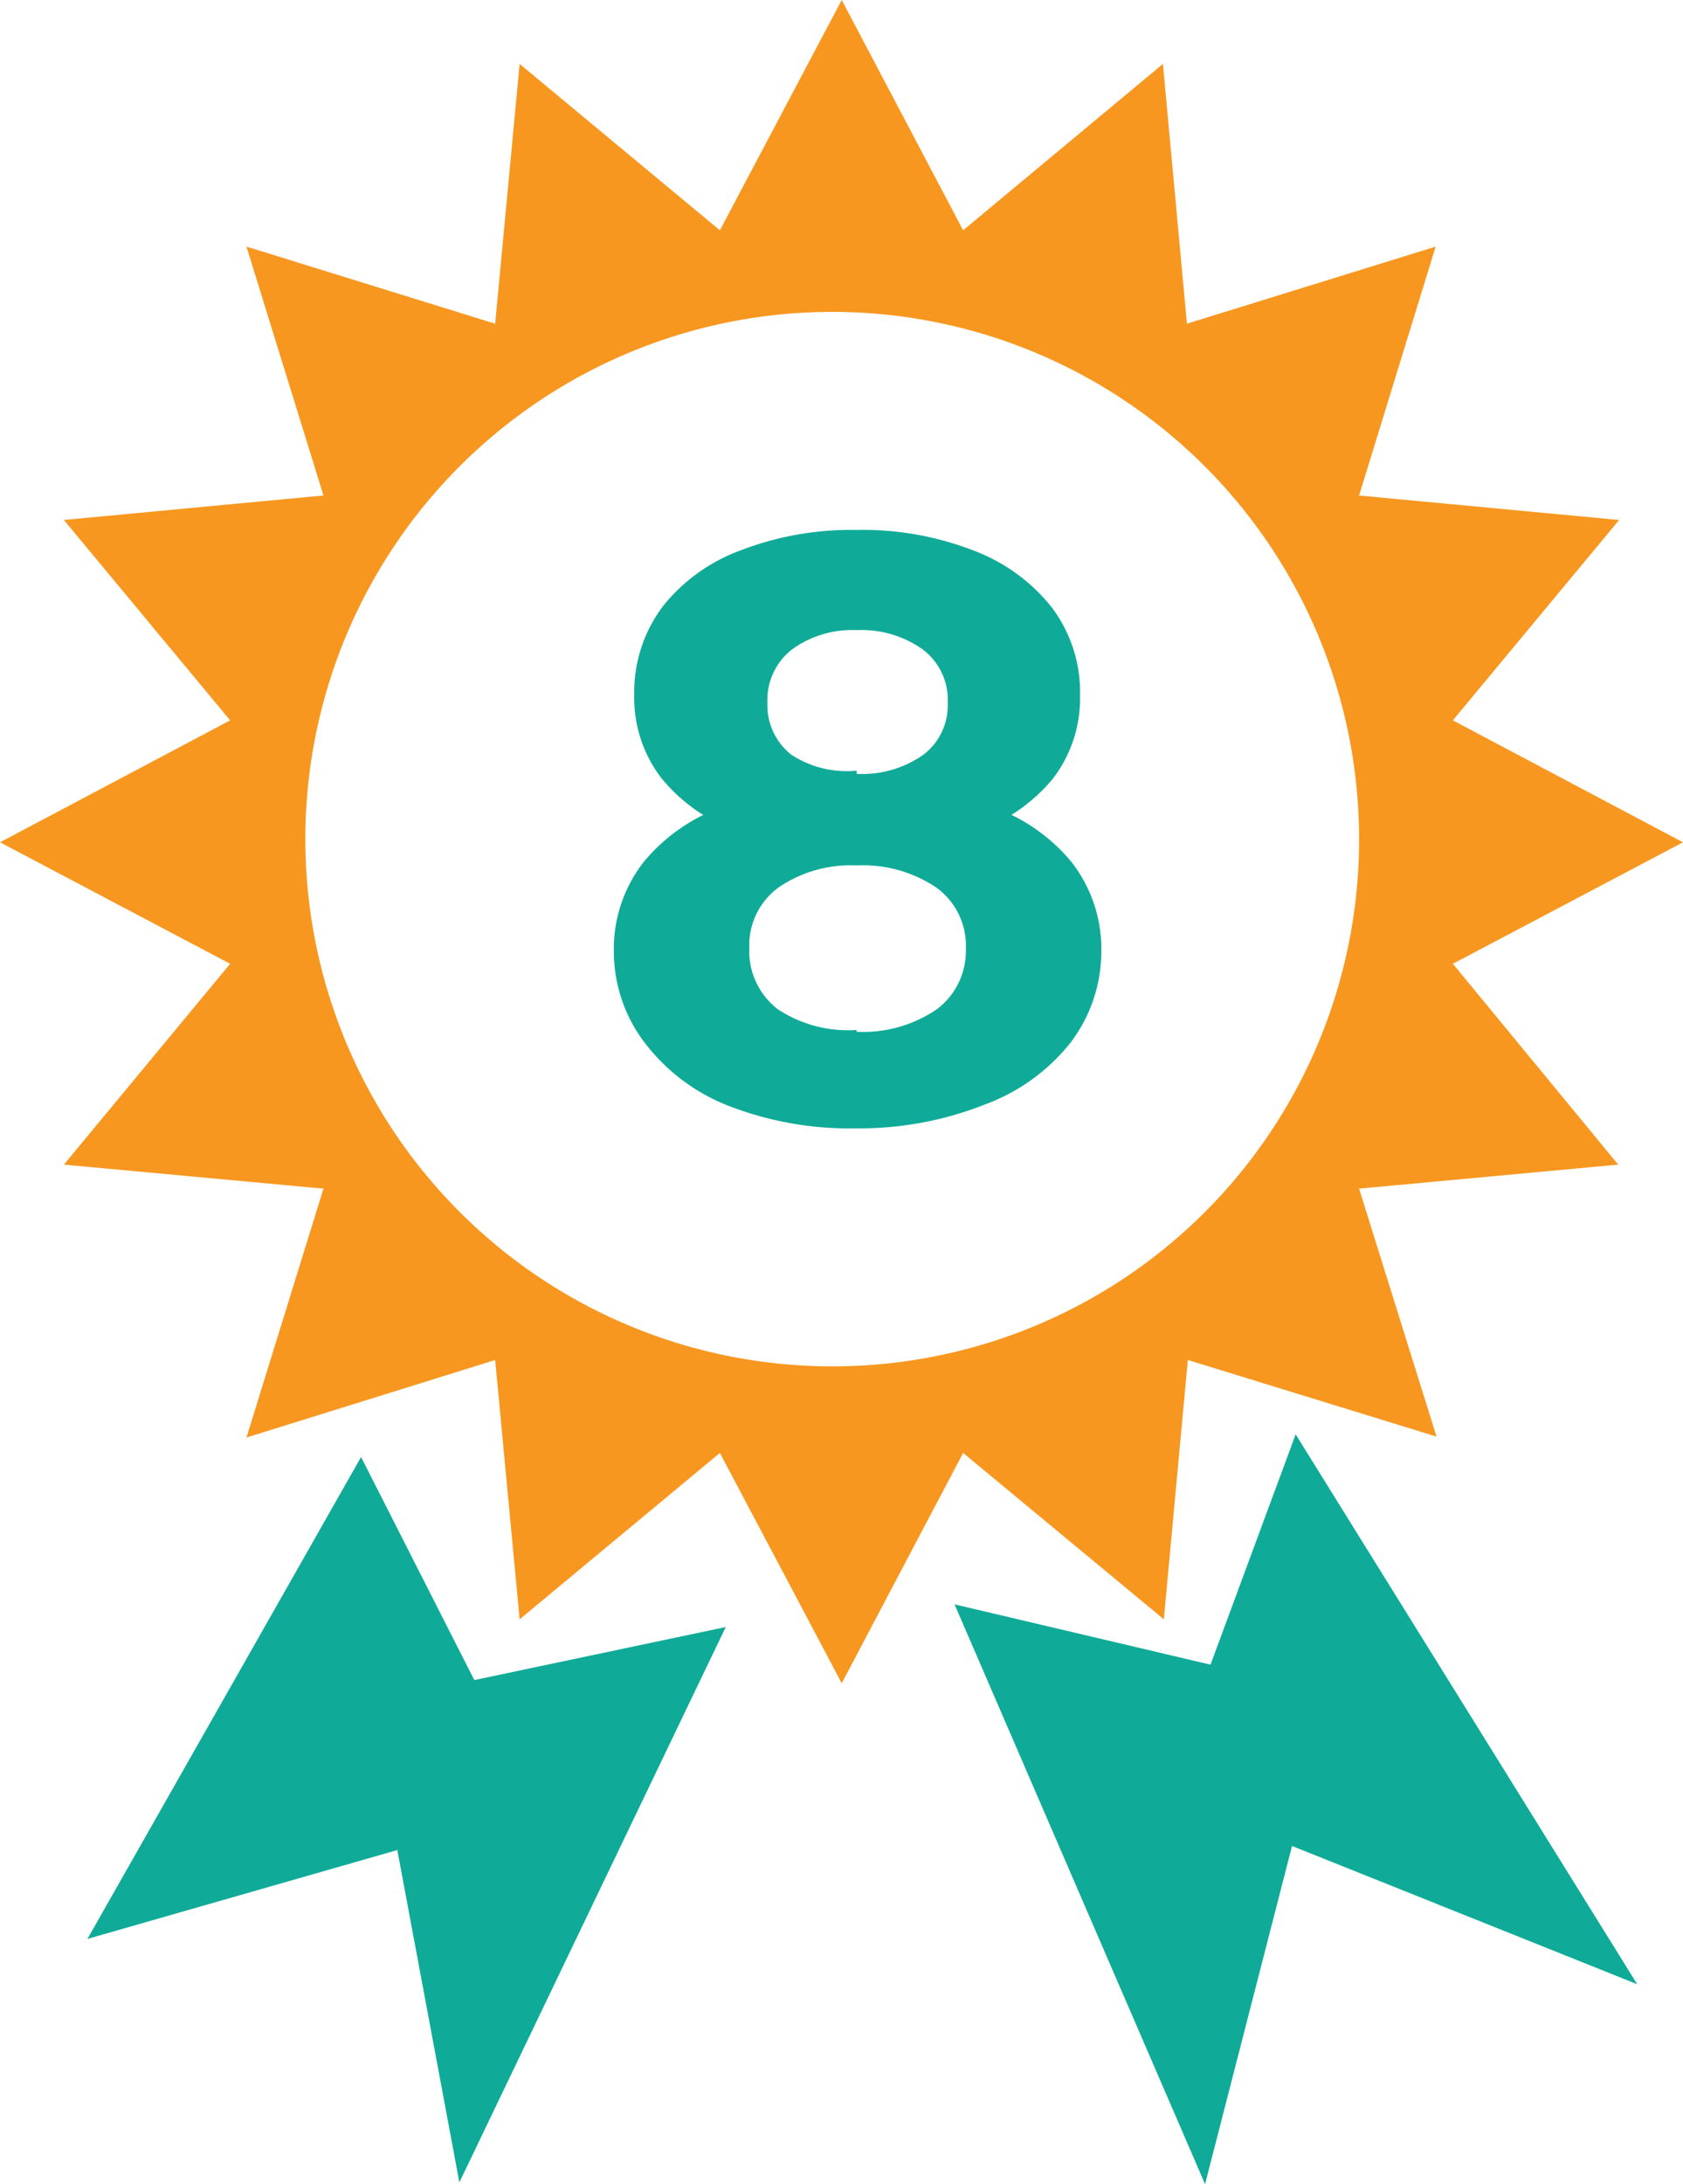 <svg id="Layer_1" data-name="Layer 1" xmlns="http://www.w3.org/2000/svg" width="37.15" height="48.18" viewBox="0 0 37.15 48.18"><defs><style>.cls-1{fill:#0fab98;}.cls-2{fill:#f79720;}</style></defs><polygon class="cls-1" points="7.97 32.14 1.93 42.77 8.77 40.81 10.14 48.14 16.02 35.89 10.47 37.06 7.97 32.14"/><polygon class="cls-1" points="21.07 35.39 26.6 48.18 28.52 40.72 36.14 43.77 28.6 31.64 26.72 36.72 21.07 35.39"/><path class="cls-2" d="M32.07,21.26l5.08-2.68-5.08-2.69,3.67-4.42L30,10.93l1.69-5.49-5.49,1.7-.53-5.73L21.26,5.08,18.58,0,15.89,5.08,11.47,1.41l-.54,5.73L5.44,5.44l1.7,5.49-5.73.54,3.67,4.42L0,18.58l5.08,2.68L1.41,25.69l5.73.53-1.7,5.49L10.93,30l.54,5.72,4.42-3.67,2.69,5.08,2.68-5.08,4.43,3.67L26.22,30l5.49,1.69L30,26.22l5.72-.53ZM18.39,30.14A11.63,11.63,0,1,1,30,18.51,11.62,11.62,0,0,1,18.39,30.14Z"/><path class="cls-1" d="M18.91,24.89a7.38,7.38,0,0,1-2.81-.49A4.27,4.27,0,0,1,14.23,23,3.32,3.32,0,0,1,13.55,21a3.11,3.11,0,0,1,.67-2,4,4,0,0,1,1.87-1.25,8.28,8.28,0,0,1,2.82-.43,8.38,8.38,0,0,1,2.85.43A4,4,0,0,1,23.64,19a3.11,3.11,0,0,1,.67,2A3.32,3.32,0,0,1,23.63,23a4.31,4.31,0,0,1-1.88,1.36A7.51,7.51,0,0,1,18.91,24.89Zm0-6.13a7.52,7.52,0,0,1-2.58-.4,3.84,3.84,0,0,1-1.71-1.17A2.9,2.9,0,0,1,14,15.34a3.15,3.15,0,0,1,.62-1.95,3.9,3.9,0,0,1,1.73-1.25,6.75,6.75,0,0,1,2.55-.45,6.76,6.76,0,0,1,2.58.45,4,4,0,0,1,1.73,1.25,3.1,3.1,0,0,1,.63,1.95,2.9,2.9,0,0,1-.61,1.85,3.82,3.82,0,0,1-1.72,1.17A7.62,7.62,0,0,1,18.91,18.76Zm0,4a2.9,2.9,0,0,0,1.76-.49,1.61,1.61,0,0,0,.65-1.35,1.58,1.58,0,0,0-.65-1.34,2.9,2.9,0,0,0-1.76-.49,2.82,2.82,0,0,0-1.73.49,1.58,1.58,0,0,0-.64,1.34,1.61,1.61,0,0,0,.64,1.35A2.82,2.82,0,0,0,18.91,22.72Zm0-5.69a2.34,2.34,0,0,0,1.47-.42,1.37,1.37,0,0,0,.54-1.15,1.39,1.39,0,0,0-.56-1.18,2.33,2.33,0,0,0-1.45-.42,2.26,2.26,0,0,0-1.42.42,1.41,1.41,0,0,0-.55,1.18,1.39,1.39,0,0,0,.53,1.15A2.24,2.24,0,0,0,18.91,17Z"/></svg>